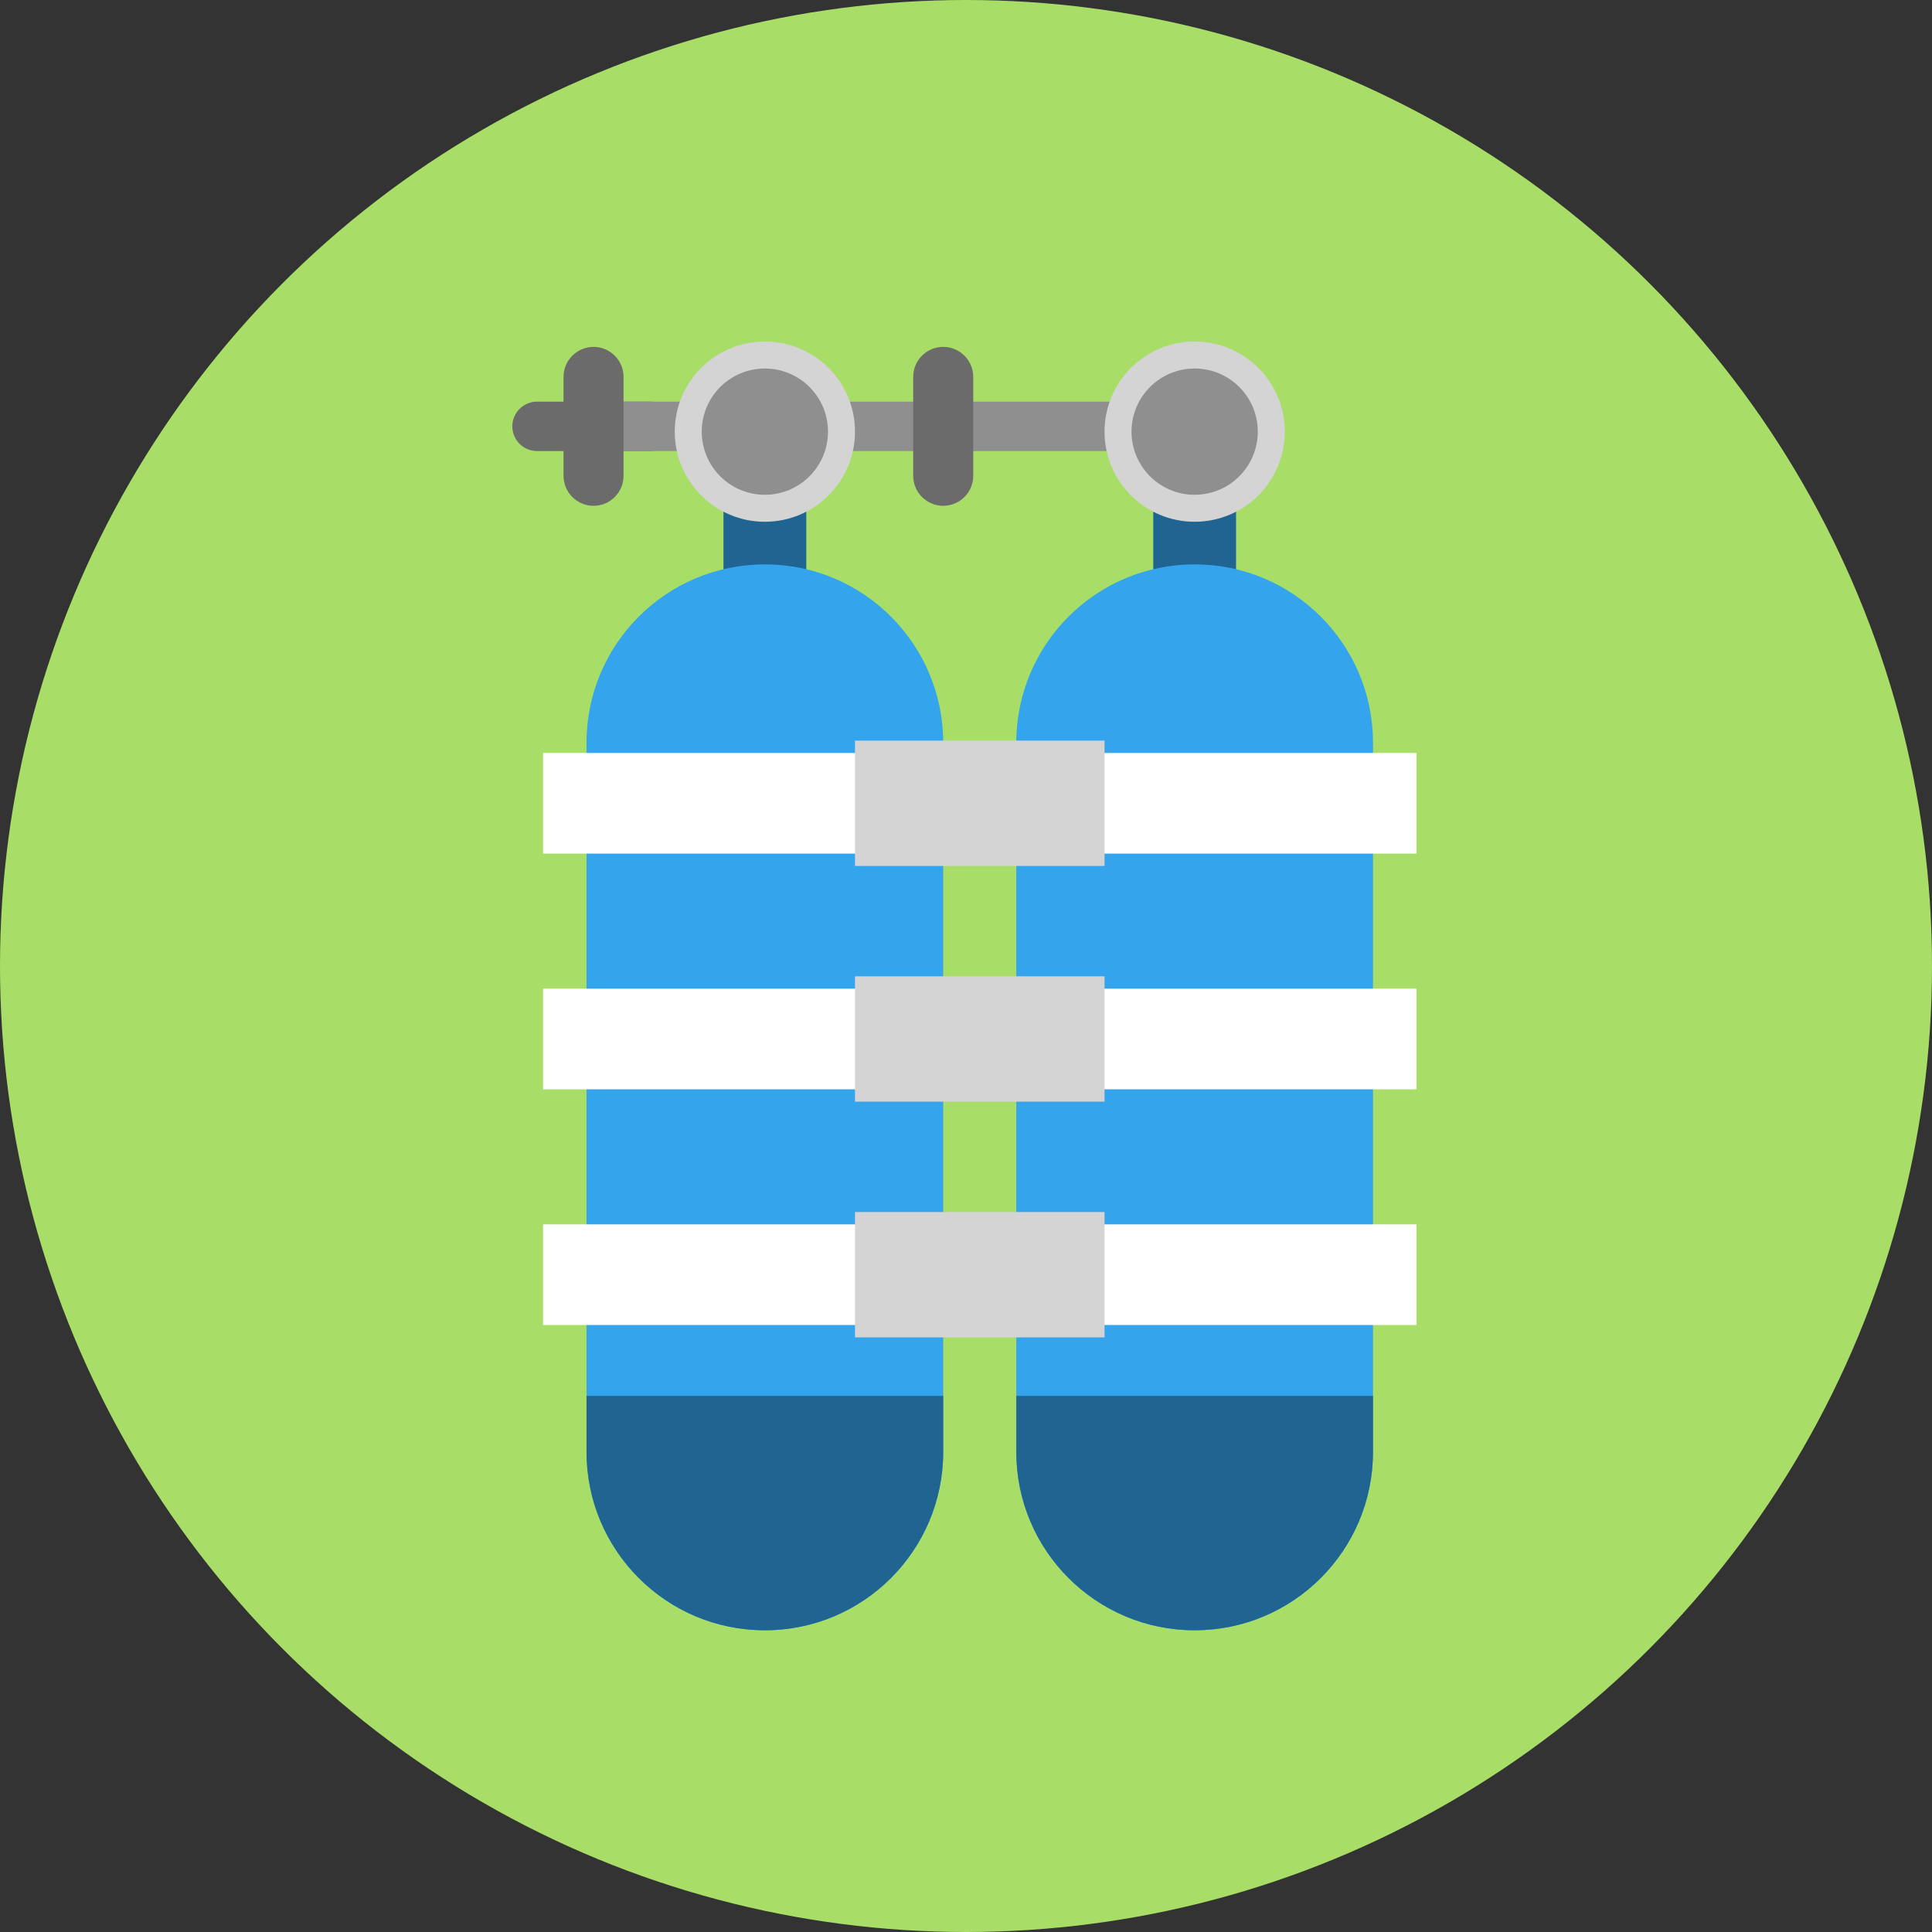 <?xml version="1.0" encoding="iso-8859-1"?>
<!-- Generator: Adobe Illustrator 19.0.0, SVG Export Plug-In . SVG Version: 6.00 Build 0)  -->
<svg version="1.1" id="Layer_1" xmlns="http://www.w3.org/2000/svg" xmlns:xlink="http://www.w3.org/1999/xlink" x="0px" y="0px"
	 viewBox="0 0 218.156 218.156" style="enable-background:new 0 0 218.156 218.156;" xml:space="preserve">
<rect x="0" y="0" width="218.156" height="218.156" fill="#333333" stroke="none"/>
<g>
	<circle style="fill:#A8DE67;" cx="109.078" cy="109.078" r="109.078"/>
	<g>
		<path style="fill:#6B6B6B;" d="M76.191,48.142c0,1.542-1.25,2.791-2.791,2.791H60.642c-1.542,0-2.792-1.25-2.792-2.791l0,0
			c0-1.542,1.25-2.791,2.792-2.791H73.4C74.942,45.351,76.191,46.6,76.191,48.142L76.191,48.142z"/>
		<rect x="81.693" y="54.467" style="fill:#206591;" width="9.349" height="18.522"/>
		<rect x="130.222" y="54.467" style="fill:#206591;" width="9.349" height="18.522"/>
		<rect x="67.021" y="45.351" style="fill:#8F8F8F;" width="67.874" height="5.582"/>
		<g>
			<path style="fill:#34A4ED;" d="M86.367,63.728c-11.122,0-20.138,9.017-20.138,20.139v80.083c0,11.122,9.016,20.139,20.138,20.139
				s20.138-9.017,20.138-20.139V83.867C106.505,72.745,97.489,63.728,86.367,63.728z"/>
			<path style="fill:#34A4ED;" d="M134.896,63.728c-11.122,0-20.139,9.017-20.139,20.139v80.083
				c0,11.122,9.017,20.139,20.139,20.139c11.123,0,20.139-9.017,20.139-20.139V83.867C155.035,72.745,146.019,63.728,134.896,63.728
				z"/>
		</g>
		<g>
			<path style="fill:#206591;" d="M66.229,157.62v6.33c0,11.122,9.016,20.139,20.138,20.139s20.138-9.017,20.138-20.139v-6.33
				L66.229,157.62L66.229,157.62z"/>
			<path style="fill:#206591;" d="M114.757,157.62v6.33c0,11.122,9.017,20.139,20.139,20.139c11.123,0,20.139-9.017,20.139-20.139
				v-6.33L114.757,157.62L114.757,157.62z"/>
		</g>
		<circle style="fill:#D4D4D4;" cx="86.367" cy="48.74" r="10.176"/>
		<circle style="fill:#8F8F8F;" cx="86.367" cy="48.74" r="7.128"/>
		<circle style="fill:#D4D4D4;" cx="134.897" cy="48.74" r="10.176"/>
		<circle style="fill:#8F8F8F;" cx="134.896" cy="48.74" r="7.128"/>
		<path style="fill:#6B6B6B;" d="M70.41,53.724c0,1.871-1.517,3.39-3.388,3.39l0,0c-1.873,0-3.39-1.519-3.39-3.39V42.559
			c0-1.871,1.517-3.389,3.39-3.389l0,0c1.871,0,3.388,1.518,3.388,3.389V53.724z"/>
		<path style="fill:#6B6B6B;" d="M109.896,53.724c0,1.871-1.518,3.39-3.391,3.39l0,0c-1.871,0-3.389-1.519-3.389-3.39V42.559
			c0-1.871,1.518-3.389,3.389-3.389l0,0c1.872,0,3.391,1.518,3.391,3.389V53.724z"/>
		<rect x="61.323" y="85.024" style="fill:#FFFFFF;" width="98.616" height="11.363"/>
		<rect x="61.323" y="111.638" style="fill:#FFFFFF;" width="98.616" height="11.364"/>
		<rect x="61.323" y="138.252" style="fill:#FFFFFF;" width="98.616" height="11.363"/>
		<rect x="96.542" y="83.629" style="fill:#D4D4D4;" width="28.179" height="14.154"/>
		<rect x="96.542" y="110.243" style="fill:#D4D4D4;" width="28.179" height="14.154"/>
		<rect x="96.542" y="136.858" style="fill:#D4D4D4;" width="28.179" height="14.154"/>
	</g>
</g>
<g>
</g>
<g>
</g>
<g>
</g>
<g>
</g>
<g>
</g>
<g>
</g>
<g>
</g>
<g>
</g>
<g>
</g>
<g>
</g>
<g>
</g>
<g>
</g>
<g>
</g>
<g>
</g>
<g>
</g>
</svg>
